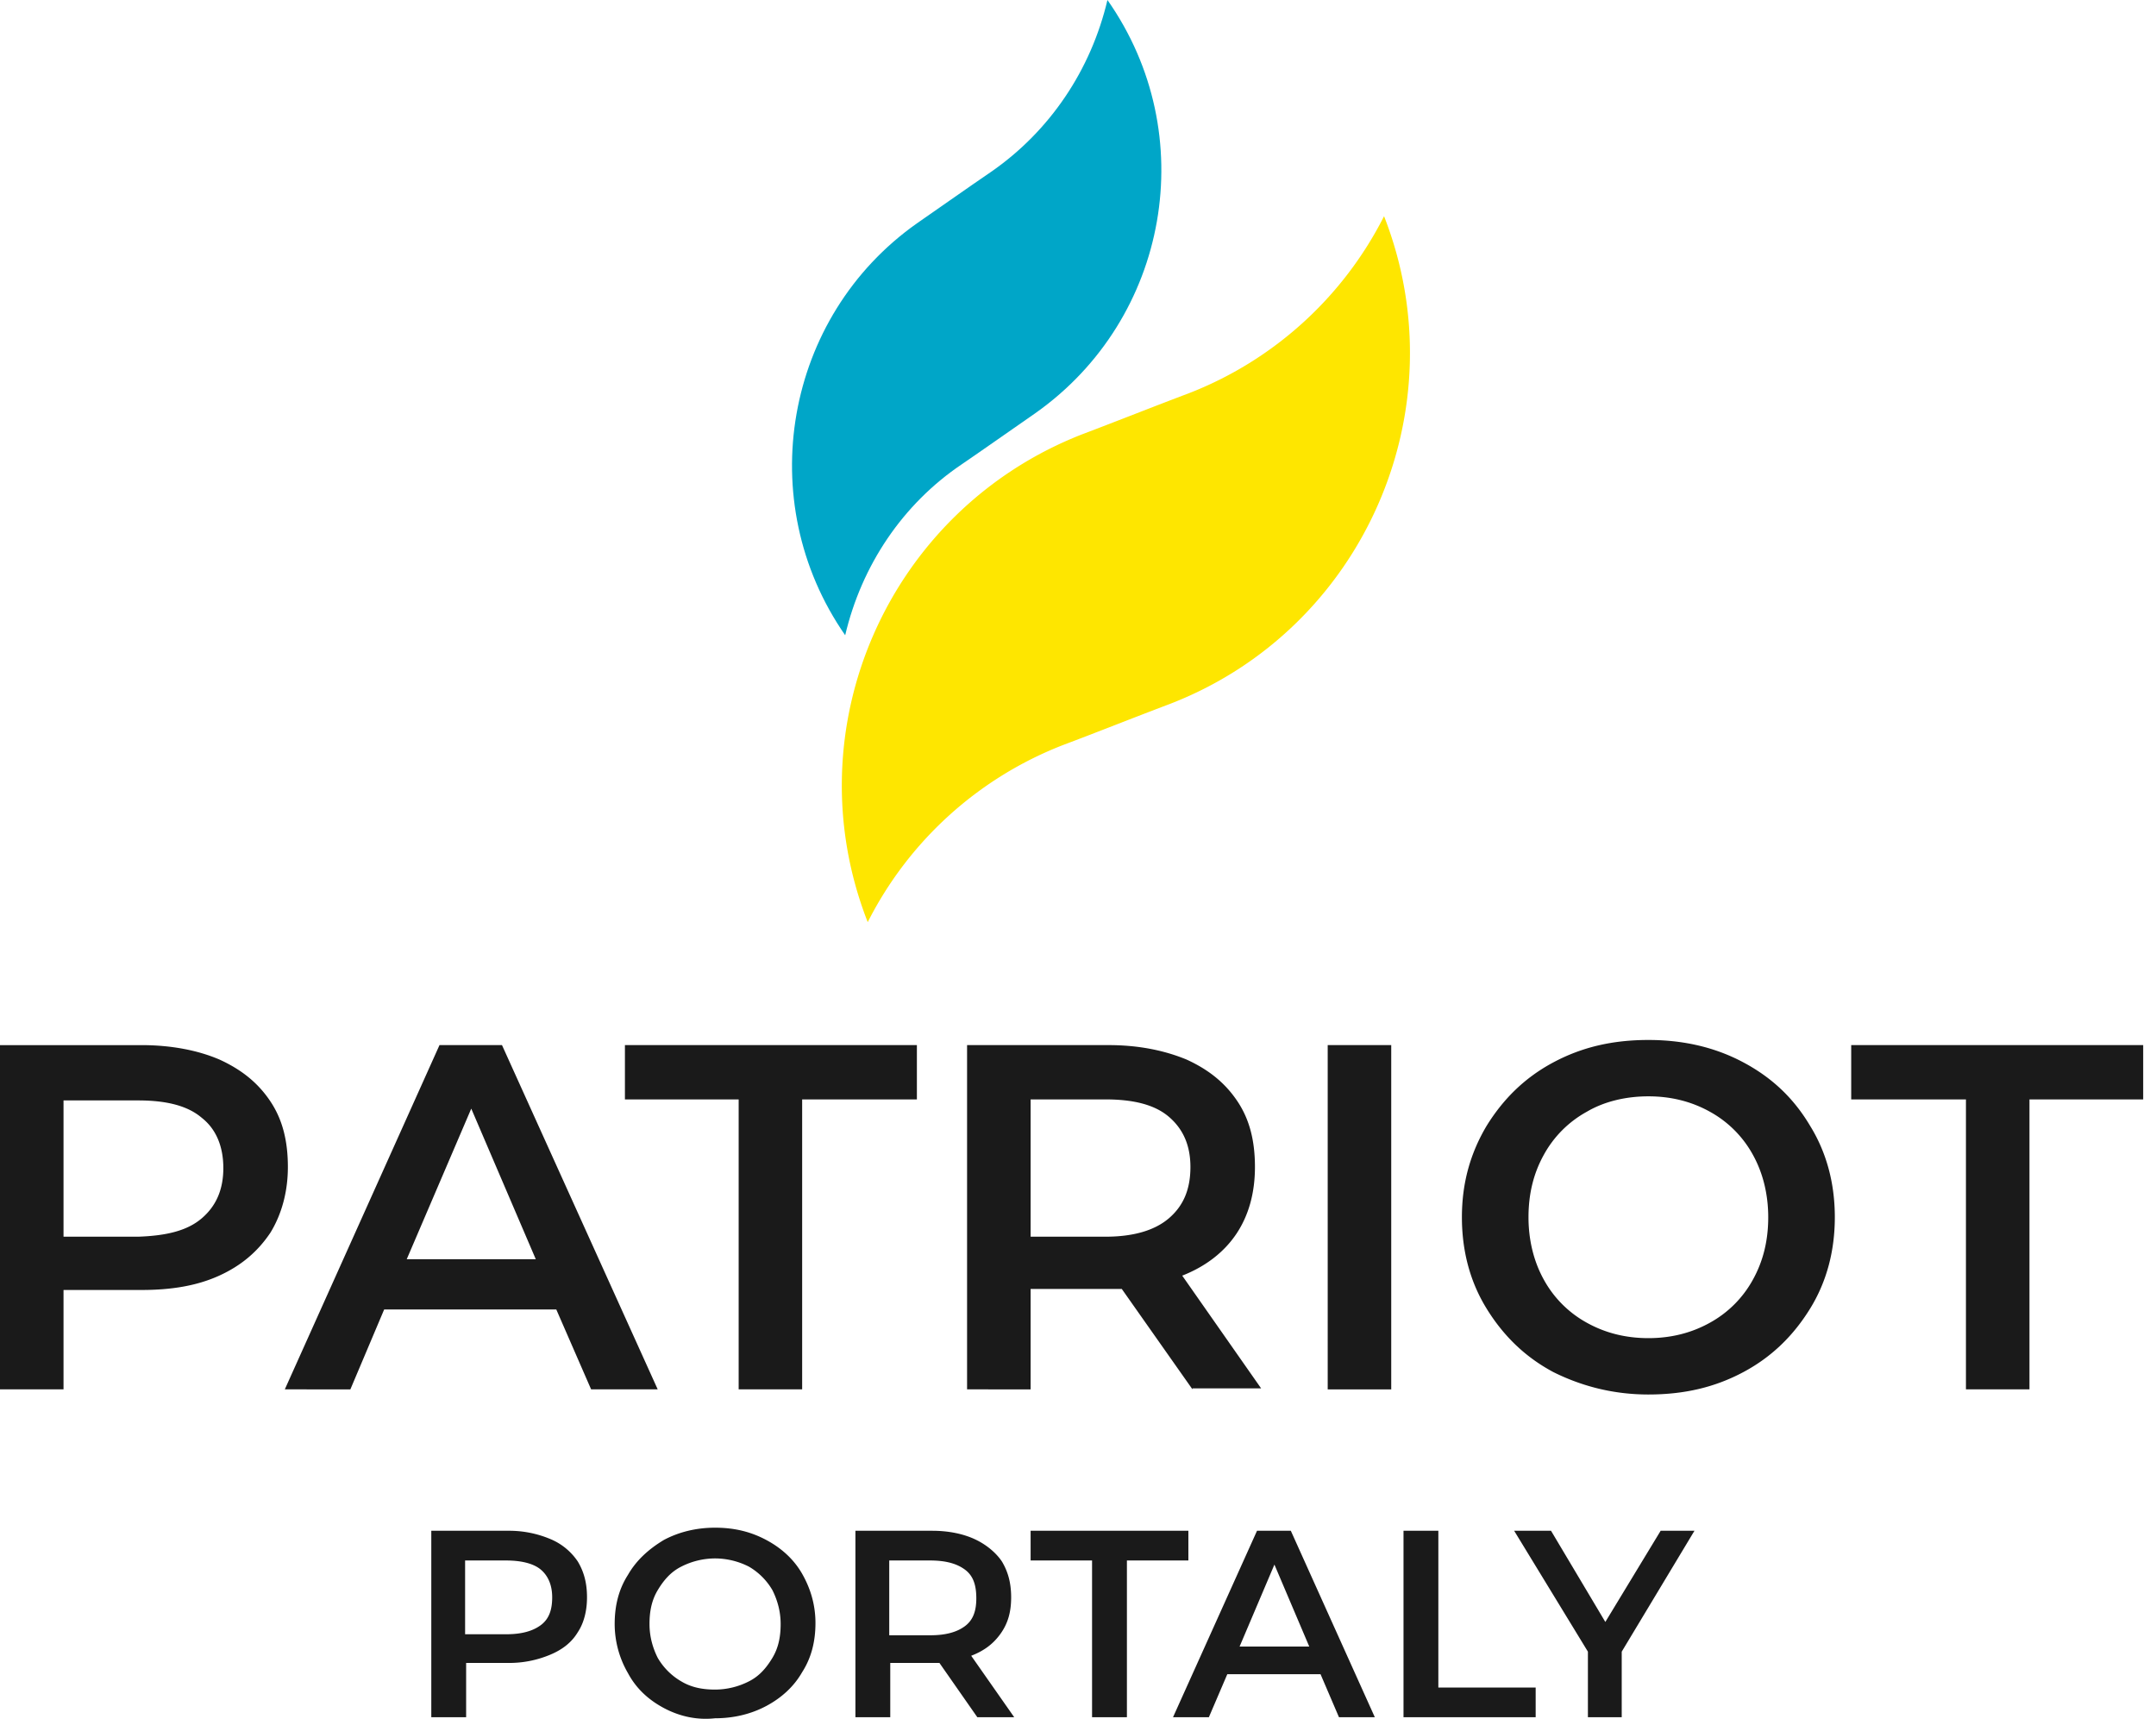 <svg width="138" height="110" fill="none" xmlns="http://www.w3.org/2000/svg"><path fill-rule="evenodd" clip-rule="evenodd" d="M88.59 13.836A23.57 23.57 0 0176.065 25.18c-2.098.787-4.393 1.705-6.82 2.623-12.393 4.853-18.556 18.82-13.704 31.213a23.57 23.57 0 0112.525-11.344c2.098-.787 4.393-1.705 6.82-2.623 12.392-4.787 18.556-18.82 13.704-31.213z" fill="#FEE600"/><path fill-rule="evenodd" clip-rule="evenodd" d="M70.885 0c-1.05 4.459-3.672 8.393-7.475 11.016-1.443.984-3.017 2.099-4.722 3.279-8.459 5.967-10.557 17.77-4.59 26.36 1.05-4.459 3.672-8.393 7.476-10.95 1.442-.984 3.016-2.099 4.72-3.279C74.82 20.393 76.919 8.59 70.885 0z" fill="#00A6C8"/><path d="M14.033 67.803c1.442.656 2.492 1.508 3.278 2.689.787 1.18 1.115 2.557 1.115 4.196 0 1.574-.393 3.017-1.115 4.197-.787 1.18-1.836 2.098-3.278 2.754-1.443.656-3.082.918-4.984.918H4.066v6.36H0V66.886h9.05c1.9 0 3.606.328 4.983.918zm-1.115 10.164c.918-.787 1.377-1.836 1.377-3.213s-.459-2.492-1.377-3.213c-.918-.787-2.295-1.115-4.066-1.115H4.066v8.721h4.786c1.836-.065 3.148-.393 4.066-1.18zm22.688 5.836H24.59l-2.164 5.115H18.23l9.901-22.033h4l9.967 22.033h-4.262l-2.23-5.115zm-1.311-3.213l-4.131-9.64-4.131 9.64h8.262zm12.984-10.23H40v-3.475h18.688v3.475h-7.344v18.558H47.28V70.36zm29.049 18.558l-4.525-6.427h-5.836v6.427H61.9V66.885h9.05c1.901 0 3.54.328 4.983.918 1.443.656 2.492 1.508 3.279 2.689.787 1.18 1.114 2.557 1.114 4.196 0 1.64-.393 3.082-1.18 4.263-.787 1.18-1.967 2.098-3.475 2.688l5.049 7.213h-4.394v.066zm-1.509-17.443c-.918-.787-2.295-1.115-4.065-1.115h-4.787v8.787h4.787c1.77 0 3.147-.393 4.065-1.18.918-.787 1.377-1.836 1.377-3.279 0-1.377-.459-2.426-1.377-3.213zm10.164-4.59h4.066v22.033h-4.066V66.885zM99.41 87.803c-1.837-.984-3.214-2.36-4.263-4.066-1.05-1.705-1.574-3.672-1.574-5.836s.525-4.065 1.574-5.836c1.05-1.705 2.426-3.082 4.262-4.065 1.836-.984 3.804-1.443 6.099-1.443 2.229 0 4.262.46 6.098 1.443 1.836.983 3.213 2.295 4.262 4.065 1.049 1.705 1.574 3.672 1.574 5.836s-.525 4.131-1.574 5.836-2.426 3.082-4.262 4.066c-1.836.984-3.803 1.443-6.098 1.443-2.23 0-4.263-.525-6.099-1.443zm10.032-3.148a6.958 6.958 0 002.754-2.754c.656-1.18.984-2.492.984-4 0-1.442-.328-2.82-.984-4a6.958 6.958 0 00-2.754-2.754c-1.18-.656-2.492-.983-3.934-.983-1.443 0-2.82.328-3.935.983a6.956 6.956 0 00-2.754 2.754c-.656 1.18-.984 2.492-.984 4 0 1.443.328 2.82.984 4a6.956 6.956 0 002.754 2.754c1.18.656 2.492.984 3.935.984 1.442 0 2.754-.328 3.934-.984zM125.77 70.36h-7.279v-3.475h18.689v3.475h-7.279v18.558h-4.066V70.36h-.065zM35.213 98.491a3.924 3.924 0 011.77 1.443c.394.656.59 1.377.59 2.295 0 .853-.196 1.639-.59 2.23-.393.655-.983 1.114-1.77 1.442a6.771 6.771 0 01-2.689.525h-2.688v3.475h-2.23V97.967h4.918a6.79 6.79 0 012.689.524zm-.59 5.509c.524-.394.721-.984.721-1.771 0-.787-.262-1.377-.721-1.77-.46-.394-1.246-.59-2.23-.59H29.77v4.721h2.623c.984 0 1.705-.197 2.23-.59zm7.868 5.311c-.983-.525-1.77-1.246-2.295-2.23a6.268 6.268 0 01-.852-3.147c0-1.18.262-2.23.852-3.148.525-.918 1.312-1.639 2.295-2.23.984-.524 2.099-.786 3.279-.786 1.246 0 2.295.262 3.279.787.983.525 1.77 1.246 2.295 2.164.524.918.852 1.967.852 3.147 0 1.181-.262 2.23-.852 3.148-.525.918-1.312 1.639-2.295 2.164-.984.524-2.099.787-3.28.787-1.18.131-2.294-.132-3.278-.656zm5.443-1.705c.656-.328 1.115-.852 1.508-1.508.394-.656.525-1.377.525-2.164 0-.787-.197-1.508-.525-2.164a4.15 4.15 0 00-1.508-1.508 4.789 4.789 0 00-2.164-.525 4.79 4.79 0 00-2.164.525c-.656.328-1.115.852-1.508 1.508-.394.656-.525 1.377-.525 2.164 0 .787.197 1.508.525 2.164a4.152 4.152 0 001.508 1.508c.656.393 1.377.525 2.164.525a4.79 4.79 0 002.164-.525zm14.623 2.295l-2.426-3.475h-3.148v3.475h-2.23V97.967h4.919c1.05 0 1.967.197 2.688.524.722.328 1.377.853 1.77 1.443.394.656.591 1.377.591 2.295 0 .918-.197 1.639-.656 2.295-.459.656-1.049 1.115-1.901 1.443l2.754 3.934h-2.36zm-.787-9.442c-.524-.394-1.246-.59-2.23-.59h-2.622v4.786h2.623c.983 0 1.705-.196 2.23-.59.524-.393.72-.983.72-1.77 0-.853-.196-1.443-.72-1.836zm8.131-.591h-3.934v-1.901h10.098v1.901h-3.934v10.033H69.9V99.868zm14.623 7.279h-5.968l-1.18 2.754h-2.295l5.377-11.934h2.164l5.377 11.934h-2.295l-1.18-2.754zm-.722-1.77l-2.23-5.246-2.229 5.246h4.46zm6.033-7.41h2.23V108h6.229v1.901h-8.459V97.967zm13.967 7.737v4.197h-2.164v-4.197l-4.721-7.737h2.36l3.476 5.836 3.541-5.836h2.164l-4.656 7.737z" fill="#1A1A1A"/></svg>